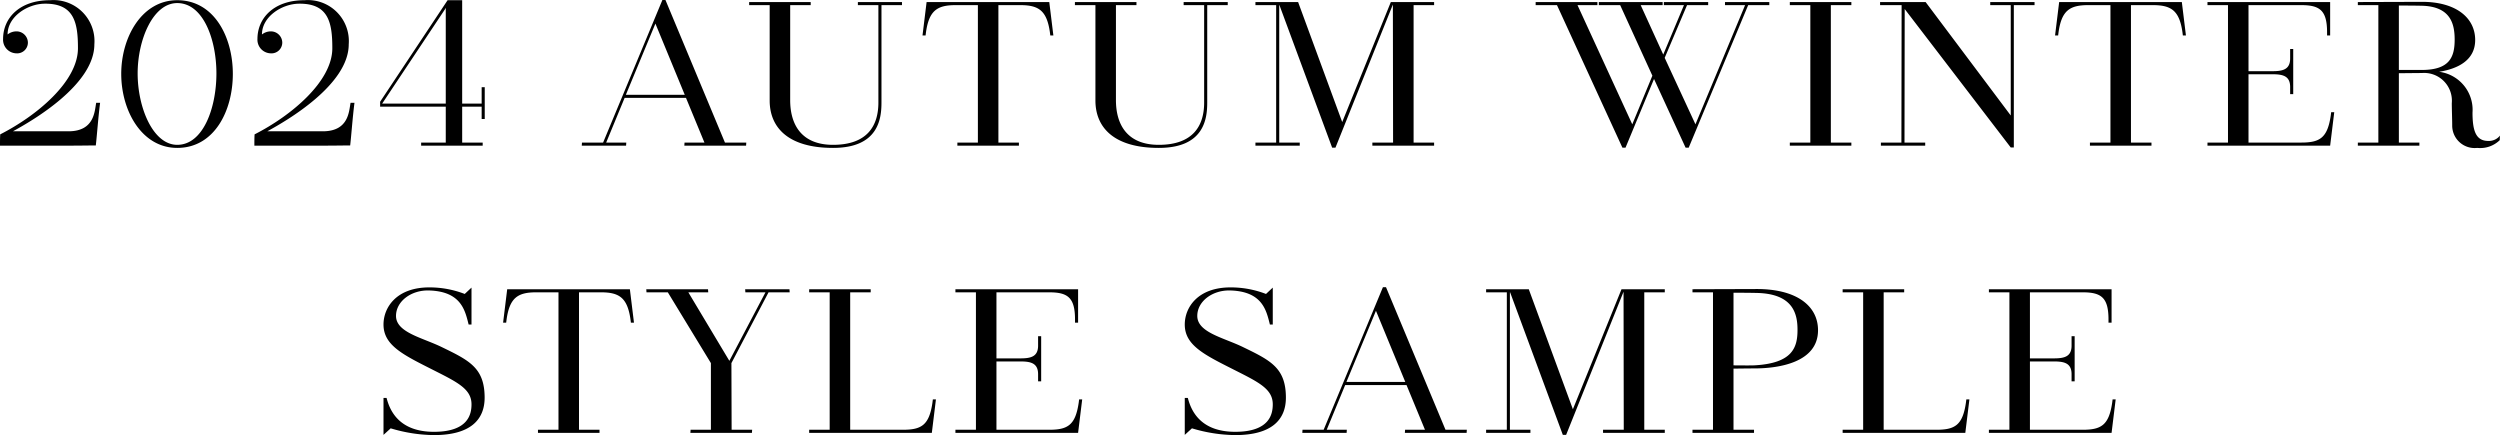 <svg xmlns="http://www.w3.org/2000/svg" width="243.74" height="42.42" viewBox="0 0 243.74 42.42">
  <path id="パス_3" data-name="パス 3" d="M-121.73,0h6.7c1.14,0,2.16-.02,2.64-.02.1-.82.24-2.78.42-4.16h-.38c-.16.76-.14,2.78-2.7,2.78h-5.42c1.92-1.04,7.94-4.54,7.94-8.48a4,4,0,0,0-4.32-4.3c-3,0-4.58,1.76-4.58,3.78A1.328,1.328,0,0,0-120.15-9a1.052,1.052,0,0,0,1.14-1.06,1.112,1.112,0,0,0-1.06-1.08,1.4,1.4,0,0,0-.92.3c0-1.74,1.94-2.98,3.6-3,2.9-.04,3.26,1.86,3.26,4.34,0,3.26-4.04,6.6-7.58,8.4C-121.73-.66-121.73-.46-121.73,0Zm17.28.22c3.62,0,5.42-3.62,5.42-7.22,0-3.56-1.8-7.18-5.42-7.18-3.46,0-5.46,3.62-5.46,7.18C-109.91-3.4-107.91.22-104.45.22Zm0-14.12c2.54,0,3.82,3.56,3.82,6.86,0,3.34-1.28,6.96-3.82,6.96-2.36,0-3.86-3.62-3.86-6.96C-108.31-10.34-106.81-13.9-104.45-13.9ZM-96.93,0h6.7c1.14,0,2.16-.02,2.64-.02.1-.82.24-2.78.42-4.16h-.38c-.16.76-.14,2.78-2.7,2.78h-5.42c1.92-1.04,7.94-4.54,7.94-8.48a4,4,0,0,0-4.32-4.3c-3,0-4.58,1.76-4.58,3.78A1.328,1.328,0,0,0-95.35-9a1.052,1.052,0,0,0,1.14-1.06,1.112,1.112,0,0,0-1.06-1.08,1.4,1.4,0,0,0-.92.3c0-1.74,1.94-2.98,3.6-3,2.9-.04,3.26,1.86,3.26,4.34,0,3.26-4.04,6.6-7.58,8.4C-96.93-.66-96.93-.46-96.93,0Zm12.26-3.8h6.4V-.3h-2.4V0h6V-.3h-2V-3.8h1.9v1.2h.3V-5.7h-.3v1.6h-1.9V-14.18h-1.42l-6.58,9.9Zm.2-.3,6.22-9.34-.02.14v9.2ZM-65.01,0h4.32l.02-.3h-1.96l1.8-4.36h5.98l1.8,4.36h-1.94l-.02.3h6.02l.02-.3h-2.08l-5.8-13.9h-.3L-62.93-.3h-2.06Zm4.3-4.96,2.88-6.94,2.86,6.94ZM-48.69-14v.3h2v9.3c0,2.58,1.74,4.62,6.18,4.62,4.42,0,4.72-2.84,4.72-4.42v-9.5h2V-14h-4.3v.3h2v9.5c0,2.26-1.08,4.12-4.42,4.12-3.14,0-4.18-2.04-4.18-4.36V-13.7h2V-14Zm16.9,3.26h.3l.04-.32c.3-2.1,1.08-2.64,2.88-2.64h2.18V-.3h-2V0h6V-.3h-2V-13.7h2.14c1.8,0,2.58.54,2.88,2.64l.04.32h.3l-.4-3.26H-31.39ZM-16.93-14v.3h2v9.3c0,2.58,1.74,4.62,6.18,4.62,4.42,0,4.72-2.84,4.72-4.42v-9.5h2V-14h-4.3v.3h2v9.5c0,2.26-1.08,4.12-4.42,4.12-3.14,0-4.18-2.04-4.18-4.36V-13.7h2V-14Zm19.62.3V-.3H.67V0H4.99V-.3h-2V-13.7h.02L8.15.2h.32l5.6-13.96L14.09-.3H12.07V0h6.02V-.3h-2V-13.7h2V-14H13.87L9.13-2.3,4.83-14H.67v.3Zm27.38,0L36.45.2h.3l2.78-6.7L42.61.2h.3l5.8-13.9h2.06V-14H46.45v.3h1.96L43.57-2.08l-3-6.48,2.18-5.14h2.06V-14H40.49v.3h1.96L40.43-8.88l-2.2-4.82h2.14V-14H34.15v.3h2.08l3.14,6.88L37.41-2.08,32.07-13.7h1.94V-14H27.99v.3ZM58.77,0V-.3h-2V-13.7h2V-14h-6v.3h2V-.3h-2V0Zm2.8-13.7h2.1L63.65-.3h-2V0h4.32V-.3H63.95l.02-13.02L74.31.18h.3V-13.7h2.02V-14H72.31v.3h2V-2.94L66.01-14H61.57Zm17.06,2.96h.3l.04-.32c.3-2.1,1.08-2.64,2.88-2.64h2.18V-.3h-2V0h6V-.3h-2V-13.7h2.14c1.8,0,2.58.54,2.88,2.64l.04.32h.3L90.99-14H79.03ZM93.49-13.7h2V-.3h-2V0h11.96l.4-3.26h-.3l-.04.32c-.32,2.2-1.08,2.64-2.88,2.64H97.49V-6.96h2.34c1,0,1.72.16,1.72,1.24v.7h.3v-4.4h-.3v.92c0,1.08-.72,1.24-1.72,1.24H97.49V-13.7h5.14c1.8,0,2.52.5,2.52,2.64v.32h.3V-14H93.49Zm16.66,0V-.3h-2V0h6V-.3h-2V-7.06s1.88-.02,2.24-.02a2.706,2.706,0,0,1,2.92,2.94c0,.58.04,1.58.04,2.16a2.19,2.19,0,0,0,2.44,2.2,2.729,2.729,0,0,0,2.2-.76,3.546,3.546,0,0,1,.02-.44,1.376,1.376,0,0,1-1.14.52c-1.18,0-1.54-.92-1.54-2.76a3.737,3.737,0,0,0-3.26-3.98c1.86-.3,3.52-1.14,3.52-3.1,0-2.2-1.92-3.74-5.24-3.72l-6.2.02v.3Zm2,.04s1.44,0,2.22.02c2.82.06,3.22,1.76,3.22,3.3,0,1.72-.5,2.96-3.22,2.96h-2.22ZM-84.34,17.44c0,2.08,2.02,3,4.98,4.5,2.3,1.16,3.6,1.82,3.6,3.28,0,.94-.3,2.68-3.66,2.68-3.32,0-4.28-1.96-4.62-3.3h-.3v3.6l.7-.64a15.059,15.059,0,0,0,4.22.66c3.48,0,4.96-1.44,4.94-3.7-.02-2.86-1.5-3.58-4.18-4.88-1.88-.92-4.46-1.42-4.46-3.04,0-1.42,1.48-2.54,3.24-2.48,3.14.1,3.5,1.98,3.84,3.32h.28v-3.6l-.66.62a9.493,9.493,0,0,0-3.46-.64C-83.06,13.82-84.34,15.76-84.34,17.44Zm11.66-.18h.3l.04-.32c.3-2.1,1.08-2.64,2.88-2.64h2.18V27.7h-2V28h6v-.3h-2V14.3h2.14c1.8,0,2.58.54,2.88,2.64l.04.32h.3l-.4-3.26H-72.28ZM-58.72,14l.02.3h2.08l4.2,6.9v6.5H-54.4l-.02.3h6l.02-.3h-2l-.02-6.5,3.62-6.9h2.06l-.02-.3h-4.32l.02.3h1.96l-3.52,6.68-4-6.68h1.94l-.02-.3Zm27.84,14,.4-3.26h-.3l-.04.32c-.32,2.2-1.08,2.64-2.88,2.64h-5.14V14.3h2V14h-6v.3h2V27.7h-2V28Zm2.3-13.7h2V27.7h-2V28h11.96l.4-3.26h-.3l-.04.32c-.32,2.2-1.08,2.64-2.88,2.64h-5.14V21.04h2.34c1,0,1.72.16,1.72,1.24v.7h.3v-4.4h-.3v.92c0,1.08-.72,1.24-1.72,1.24h-2.34V14.3h5.14c1.8,0,2.52.5,2.52,2.64v.32h.3V14H-28.58Zm22.36,3.14c0,2.08,2.02,3,4.98,4.5,2.3,1.16,3.6,1.82,3.6,3.28,0,.94-.3,2.68-3.66,2.68-3.32,0-4.28-1.96-4.62-3.3h-.3v3.6l.7-.64a15.059,15.059,0,0,0,4.22.66c3.48,0,4.96-1.44,4.94-3.7-.02-2.86-1.5-3.58-4.18-4.88C-2.42,18.72-5,18.22-5,16.6c0-1.42,1.48-2.54,3.24-2.48,3.14.1,3.5,1.98,3.84,3.32h.28v-3.6l-.66.62a9.493,9.493,0,0,0-3.46-.64C-4.94,13.82-6.22,15.76-6.22,17.44ZM5.24,28H9.56l.02-.3H7.62l1.8-4.36H15.4l1.8,4.36H15.26l-.02.3h6.02l.02-.3H19.2L13.4,13.8h-.3L7.32,27.7H5.26Zm4.3-4.96,2.88-6.94,2.86,6.94ZM25.18,14.3V27.7H23.16V28h4.32v-.3h-2V14.3h.02l5.14,13.9h.32l5.6-13.96.02,13.46H34.56V28h6.02v-.3h-2V14.3h2V14H36.36L31.62,25.7,27.32,14H23.16v.3ZM49.28,28v-.3h-2V21.74s1.48-.02,2.04-.02c2.38,0,6.2-.58,6.2-3.72,0-2.4-2.12-4.04-6.04-4.02l-6.2.02v.3h2V27.7h-2V28Zm-2-13.66s1.44,0,2.22.02c3.62.06,4.02,2.06,4.02,3.6,0,1.72-.48,3.26-4.22,3.46-.52.02-2.02,0-2.02,0ZM69.88,28l.4-3.26h-.3l-.04.32c-.32,2.2-1.08,2.64-2.88,2.64H61.92V14.3h2V14h-6v.3h2V27.7h-2V28Zm2.3-13.7h2V27.7h-2V28H84.14l.4-3.26h-.3l-.04.32c-.32,2.2-1.08,2.64-2.88,2.64H76.18V21.04h2.34c1,0,1.72.16,1.72,1.24v.7h.3v-4.4h-.3v.92c0,1.08-.72,1.24-1.72,1.24H76.18V14.3h5.14c1.8,0,2.52.5,2.52,2.64v.32h.3V14H72.18Z" transform="translate(121.73 14.2)"/>
</svg>
